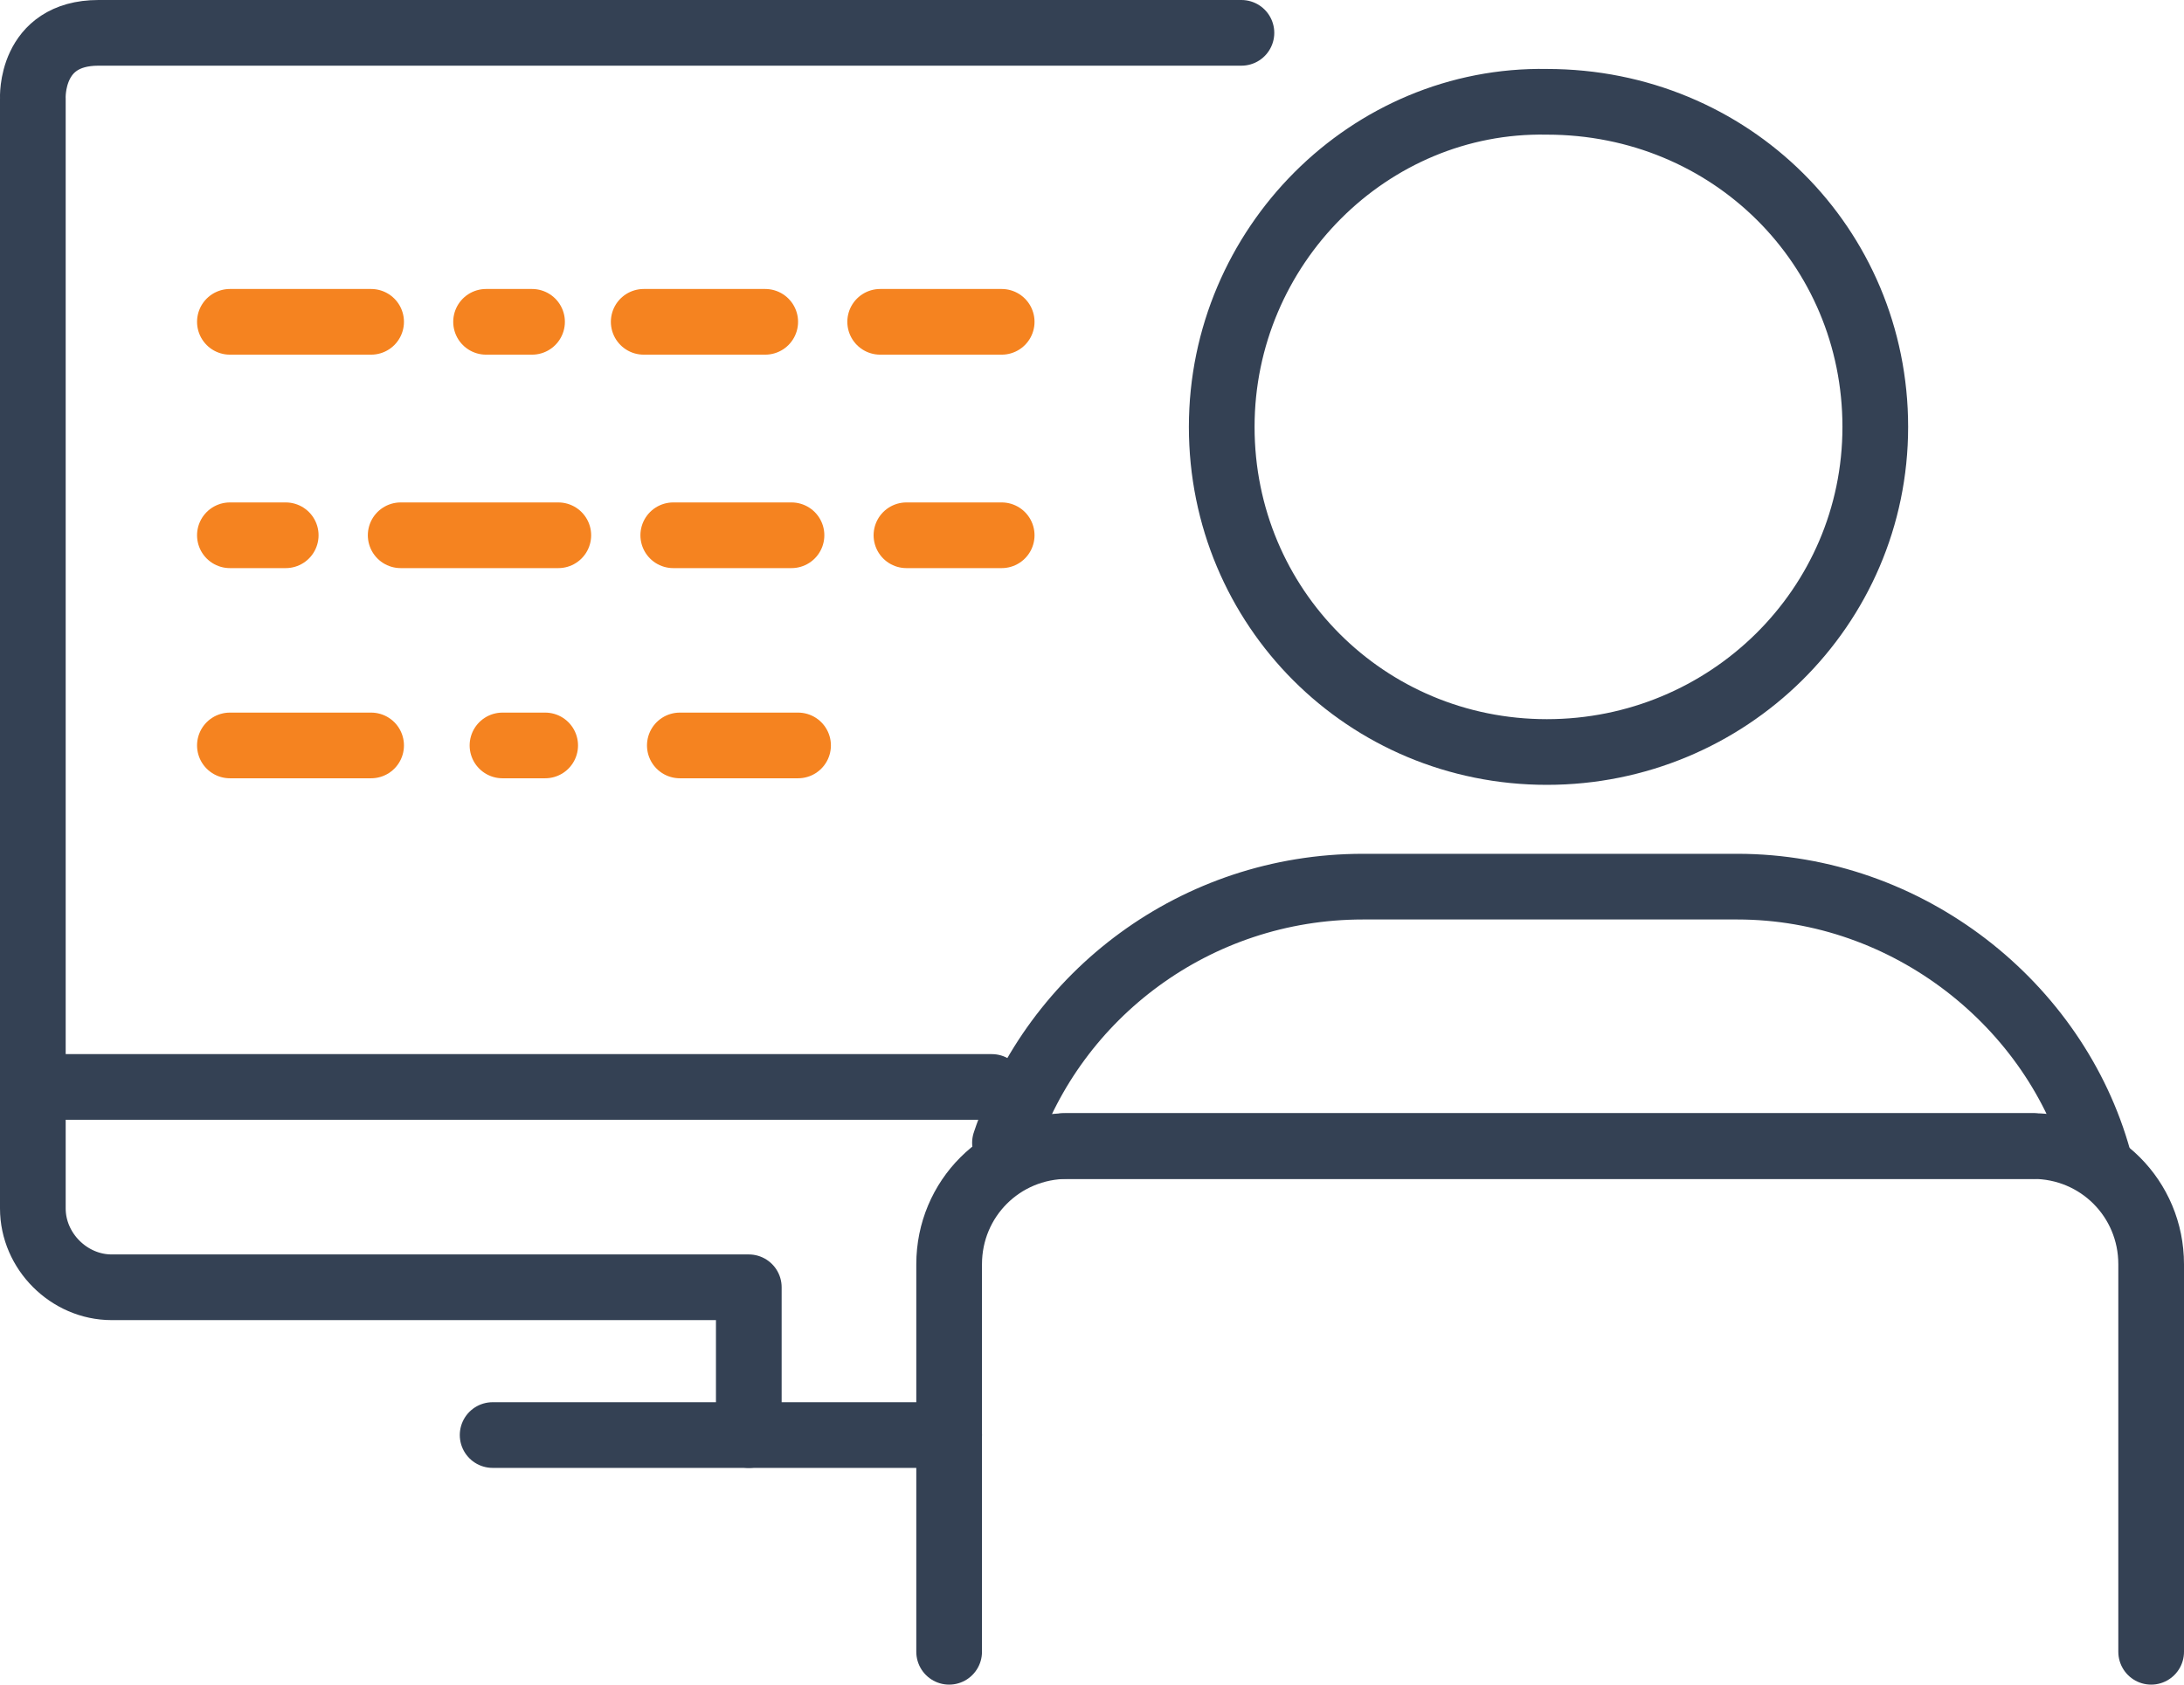 <?xml version="1.0" encoding="utf-8"?>
<!-- Generator: Adobe Illustrator 25.4.1, SVG Export Plug-In . SVG Version: 6.00 Build 0)  -->
<svg version="1.1" id="Icons" xmlns="http://www.w3.org/2000/svg" xmlns:xlink="http://www.w3.org/1999/xlink" x="0px" y="0px"
	 viewBox="0 0 66.5 51.3" style="enable-background:new 0 0 66.5 51.3;" xml:space="preserve">
<style type="text/css">
	.st0{fill:none;stroke:#F58320;stroke-width:2;stroke-linecap:round;stroke-linejoin:round;stroke-miterlimit:10;}
	.st1{fill:none;stroke:#344154;stroke-width:2;stroke-linecap:round;stroke-linejoin:round;stroke-miterlimit:10;}
</style>
<g>
	<line class="st0" x1="7" y1="9.8" x2="11.3" y2="9.8"/>
	<line class="st0" x1="14.8" y1="9.8" x2="16.2" y2="9.8"/>
	<line class="st0" x1="19.6" y1="9.8" x2="23.3" y2="9.8"/>
	<line class="st0" x1="26.8" y1="9.8" x2="30.5" y2="9.8"/>
	<line class="st0" x1="7" y1="22.7" x2="11.3" y2="22.7"/>
	<line class="st0" x1="15.3" y1="22.7" x2="16.6" y2="22.7"/>
	<line class="st0" x1="20.7" y1="22.7" x2="24.3" y2="22.7"/>
	<line class="st0" x1="7" y1="16.3" x2="8.7" y2="16.3"/>
	<line class="st0" x1="12.2" y1="16.3" x2="17" y2="16.3"/>
	<line class="st0" x1="20.5" y1="16.3" x2="24.1" y2="16.3"/>
	<line class="st0" x1="27.6" y1="16.3" x2="30.5" y2="16.3"/>
	<line class="st1" x1="0.9" y1="33.1" x2="30.2" y2="33.1"/>
	<path class="st1" d="M22.8,43.7v-4.5H3.4c-1.3,0-2.4-1.1-2.4-2.4V3c0,0-0.1-2,2-2h34.8"/>
	<path class="st1" d="M37.2,13c0,5.5,4.4,9.9,9.9,9.9c5.5,0,10-4.4,10-9.9c0-5.5-4.4-9.9-10-9.9C41.7,3,37.2,7.5,37.2,13z"/>
	<path class="st1" d="M28.9,50.3V38.5c0-2,1.6-3.6,3.6-3.6h29.4c2,0,3.6,1.6,3.6,3.6v11.8"/>
	<path class="st1" d="M30.6,34.8c1.5-4.5,5.8-7.8,10.9-7.8h11.4c5.2,0,9.7,3.6,11,8.3"/>
	<path class="st1" d="M30,40.1"/>
	<line class="st1" x1="15" y1="43.7" x2="28.9" y2="43.7"/>
	<line class="st1" x1="32.4" y1="34.9" x2="61.9" y2="34.9"/>
</g>
</svg>
